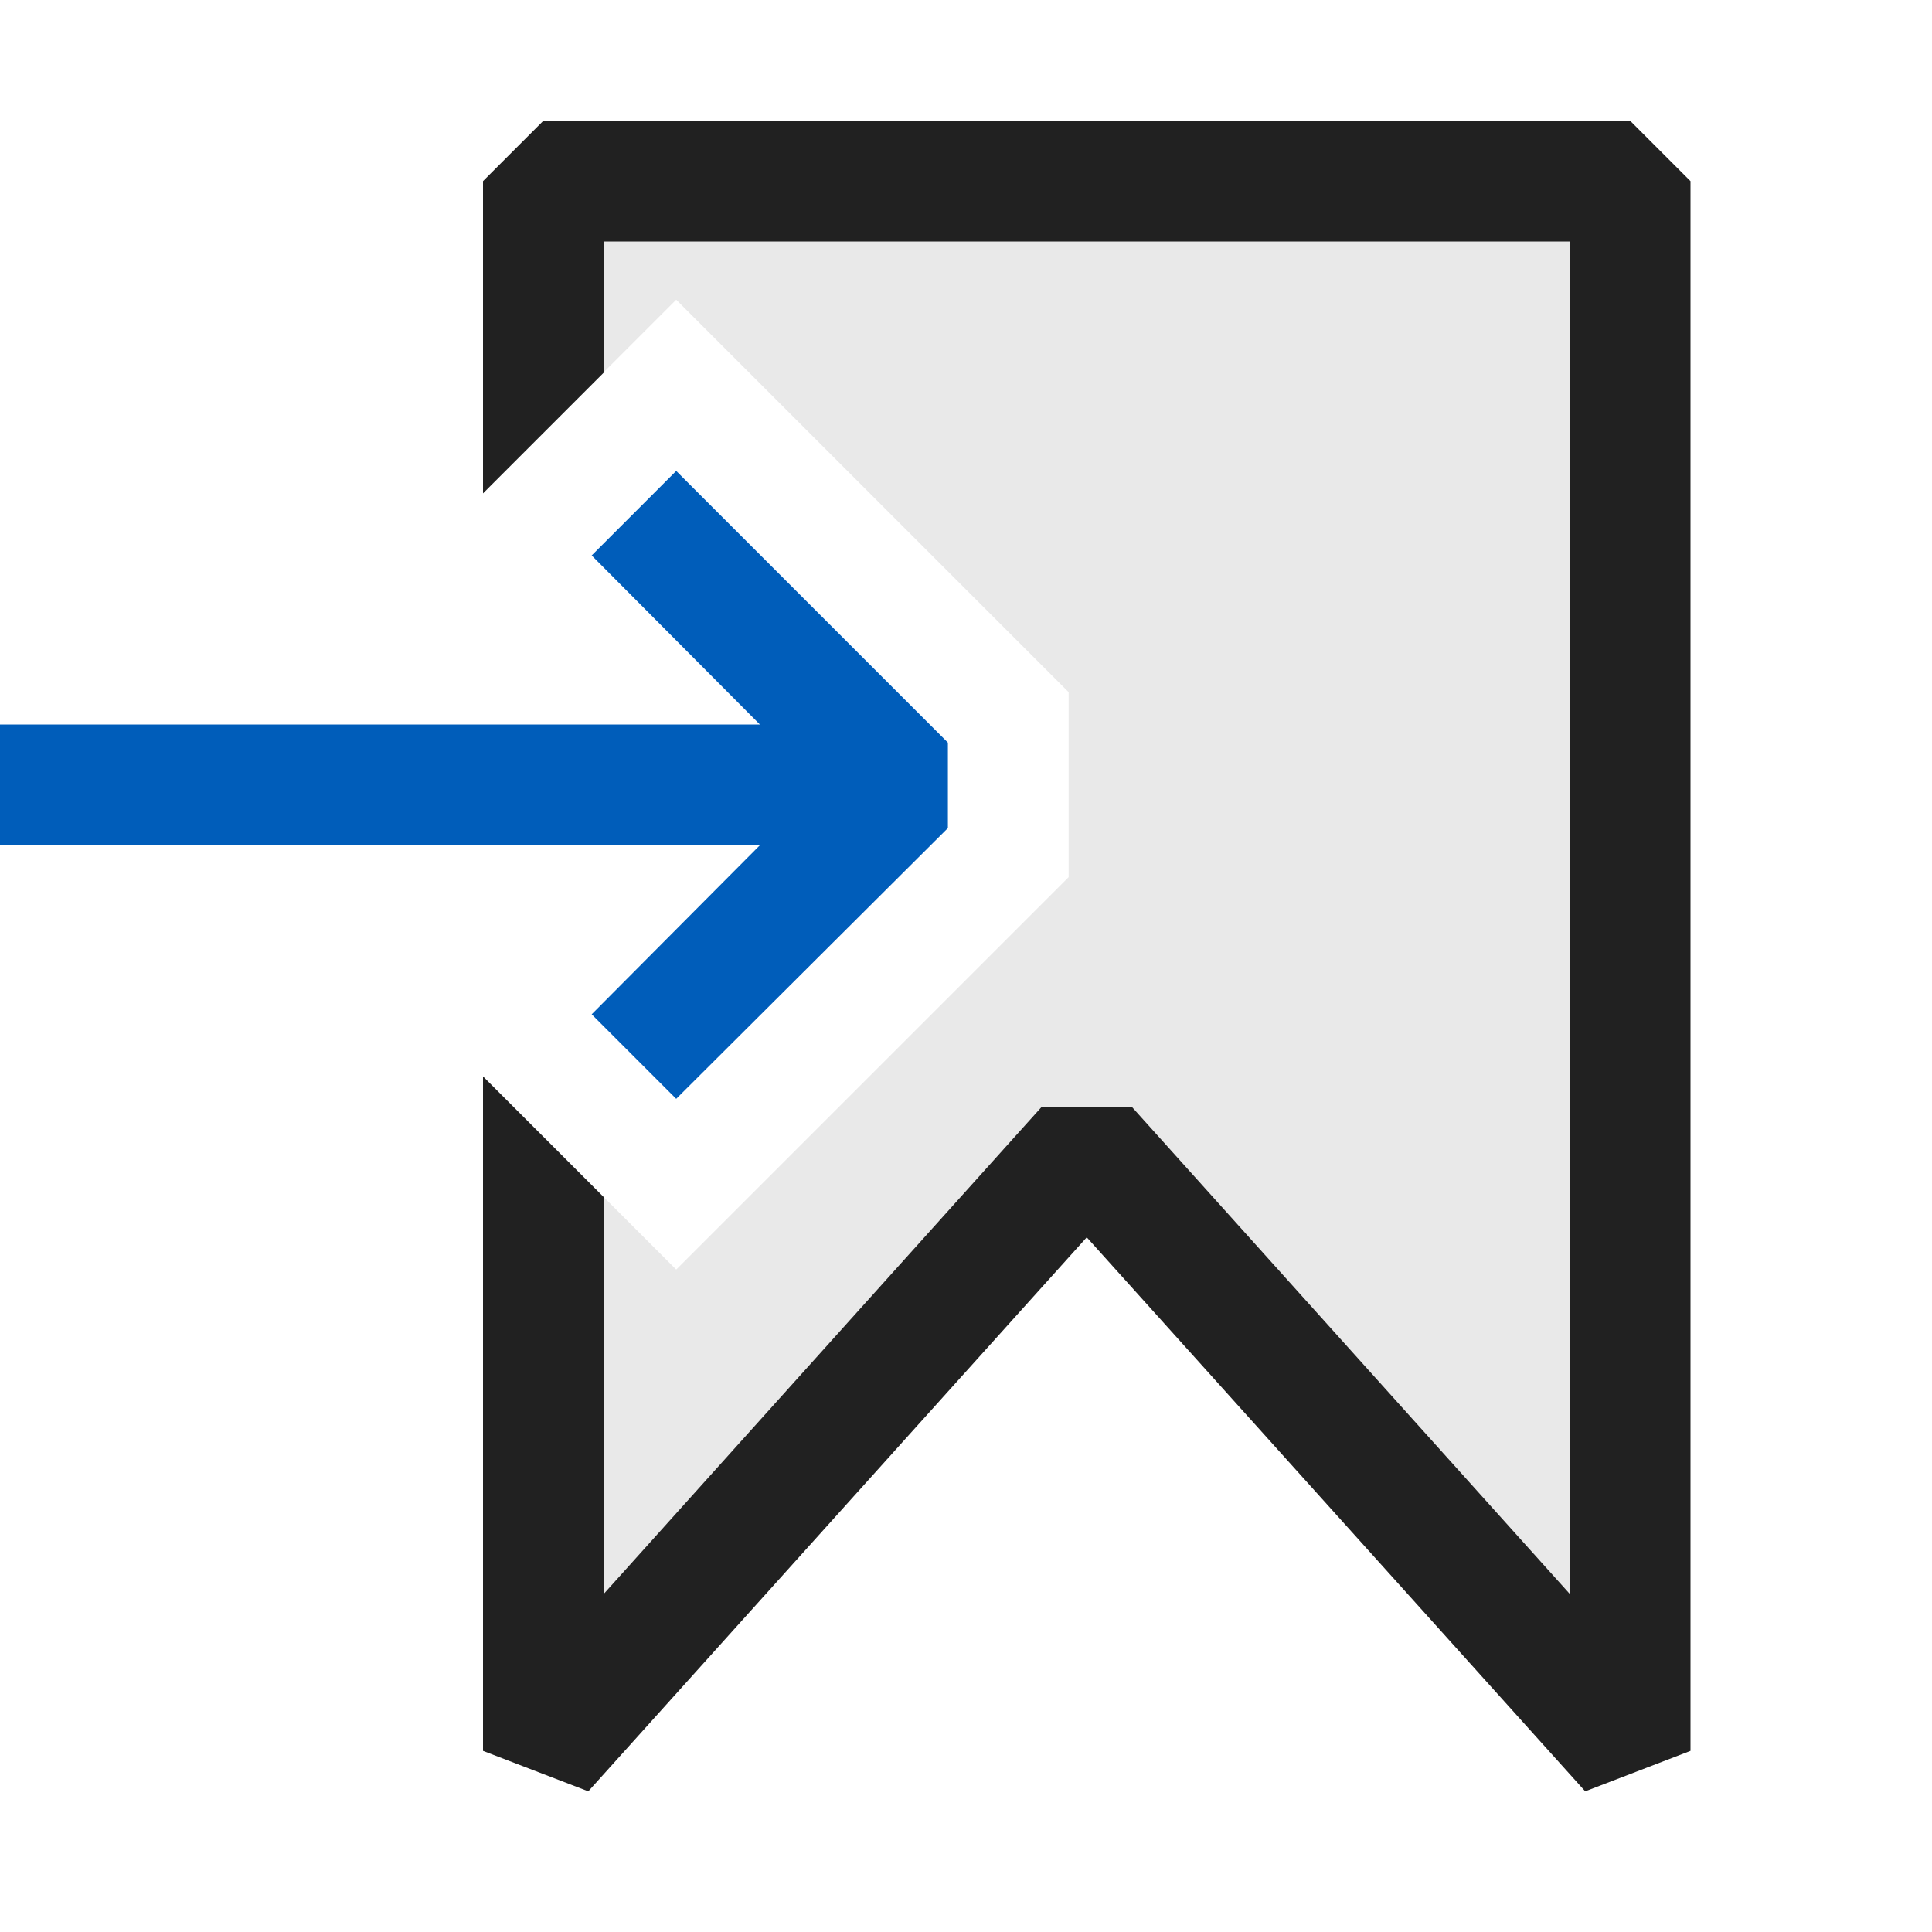<svg xmlns="http://www.w3.org/2000/svg" viewBox="0 0 16 16">
  <defs>
    <style>.canvas{fill: none; opacity: 0;}.light-defaultgrey-10{fill: #212121; opacity: 0.1;}.light-defaultgrey{fill: #212121; opacity: 1;}.light-blue{fill: #005dba; opacity: 1;}</style>
  </defs>
  <title>NextBookmark</title>
  <g id="canvas">
    <path class="canvas" d="M16,16H0V0H16Z" />
  </g>
  <g id="level-1">
    <path class="light-defaultgrey-10" d="M13.5,1.5V14L9,9.5,4.5,14V9.414l1.1,1.1,3.25-3.25V5.732L5.6,2.482l-1.1,1.1V1.5Z" />
    <path class="light-defaultgrey" d="M14,1.5v13l-.872.335L9,10.247,4.872,14.835,4,14.5V8.914l1,1V13.2L8.628,9.165h.744L13,13.2V2H5V3.086l-1,1V1.5L4.5,1h9Z" />
    <path class="light-blue" d="M0,6H6.293L4.9,4.6,5.6,3.9l2.25,2.25v.708L5.6,9.1,4.9,8.4,6.293,7H0Z" />
  </g>
</svg>
